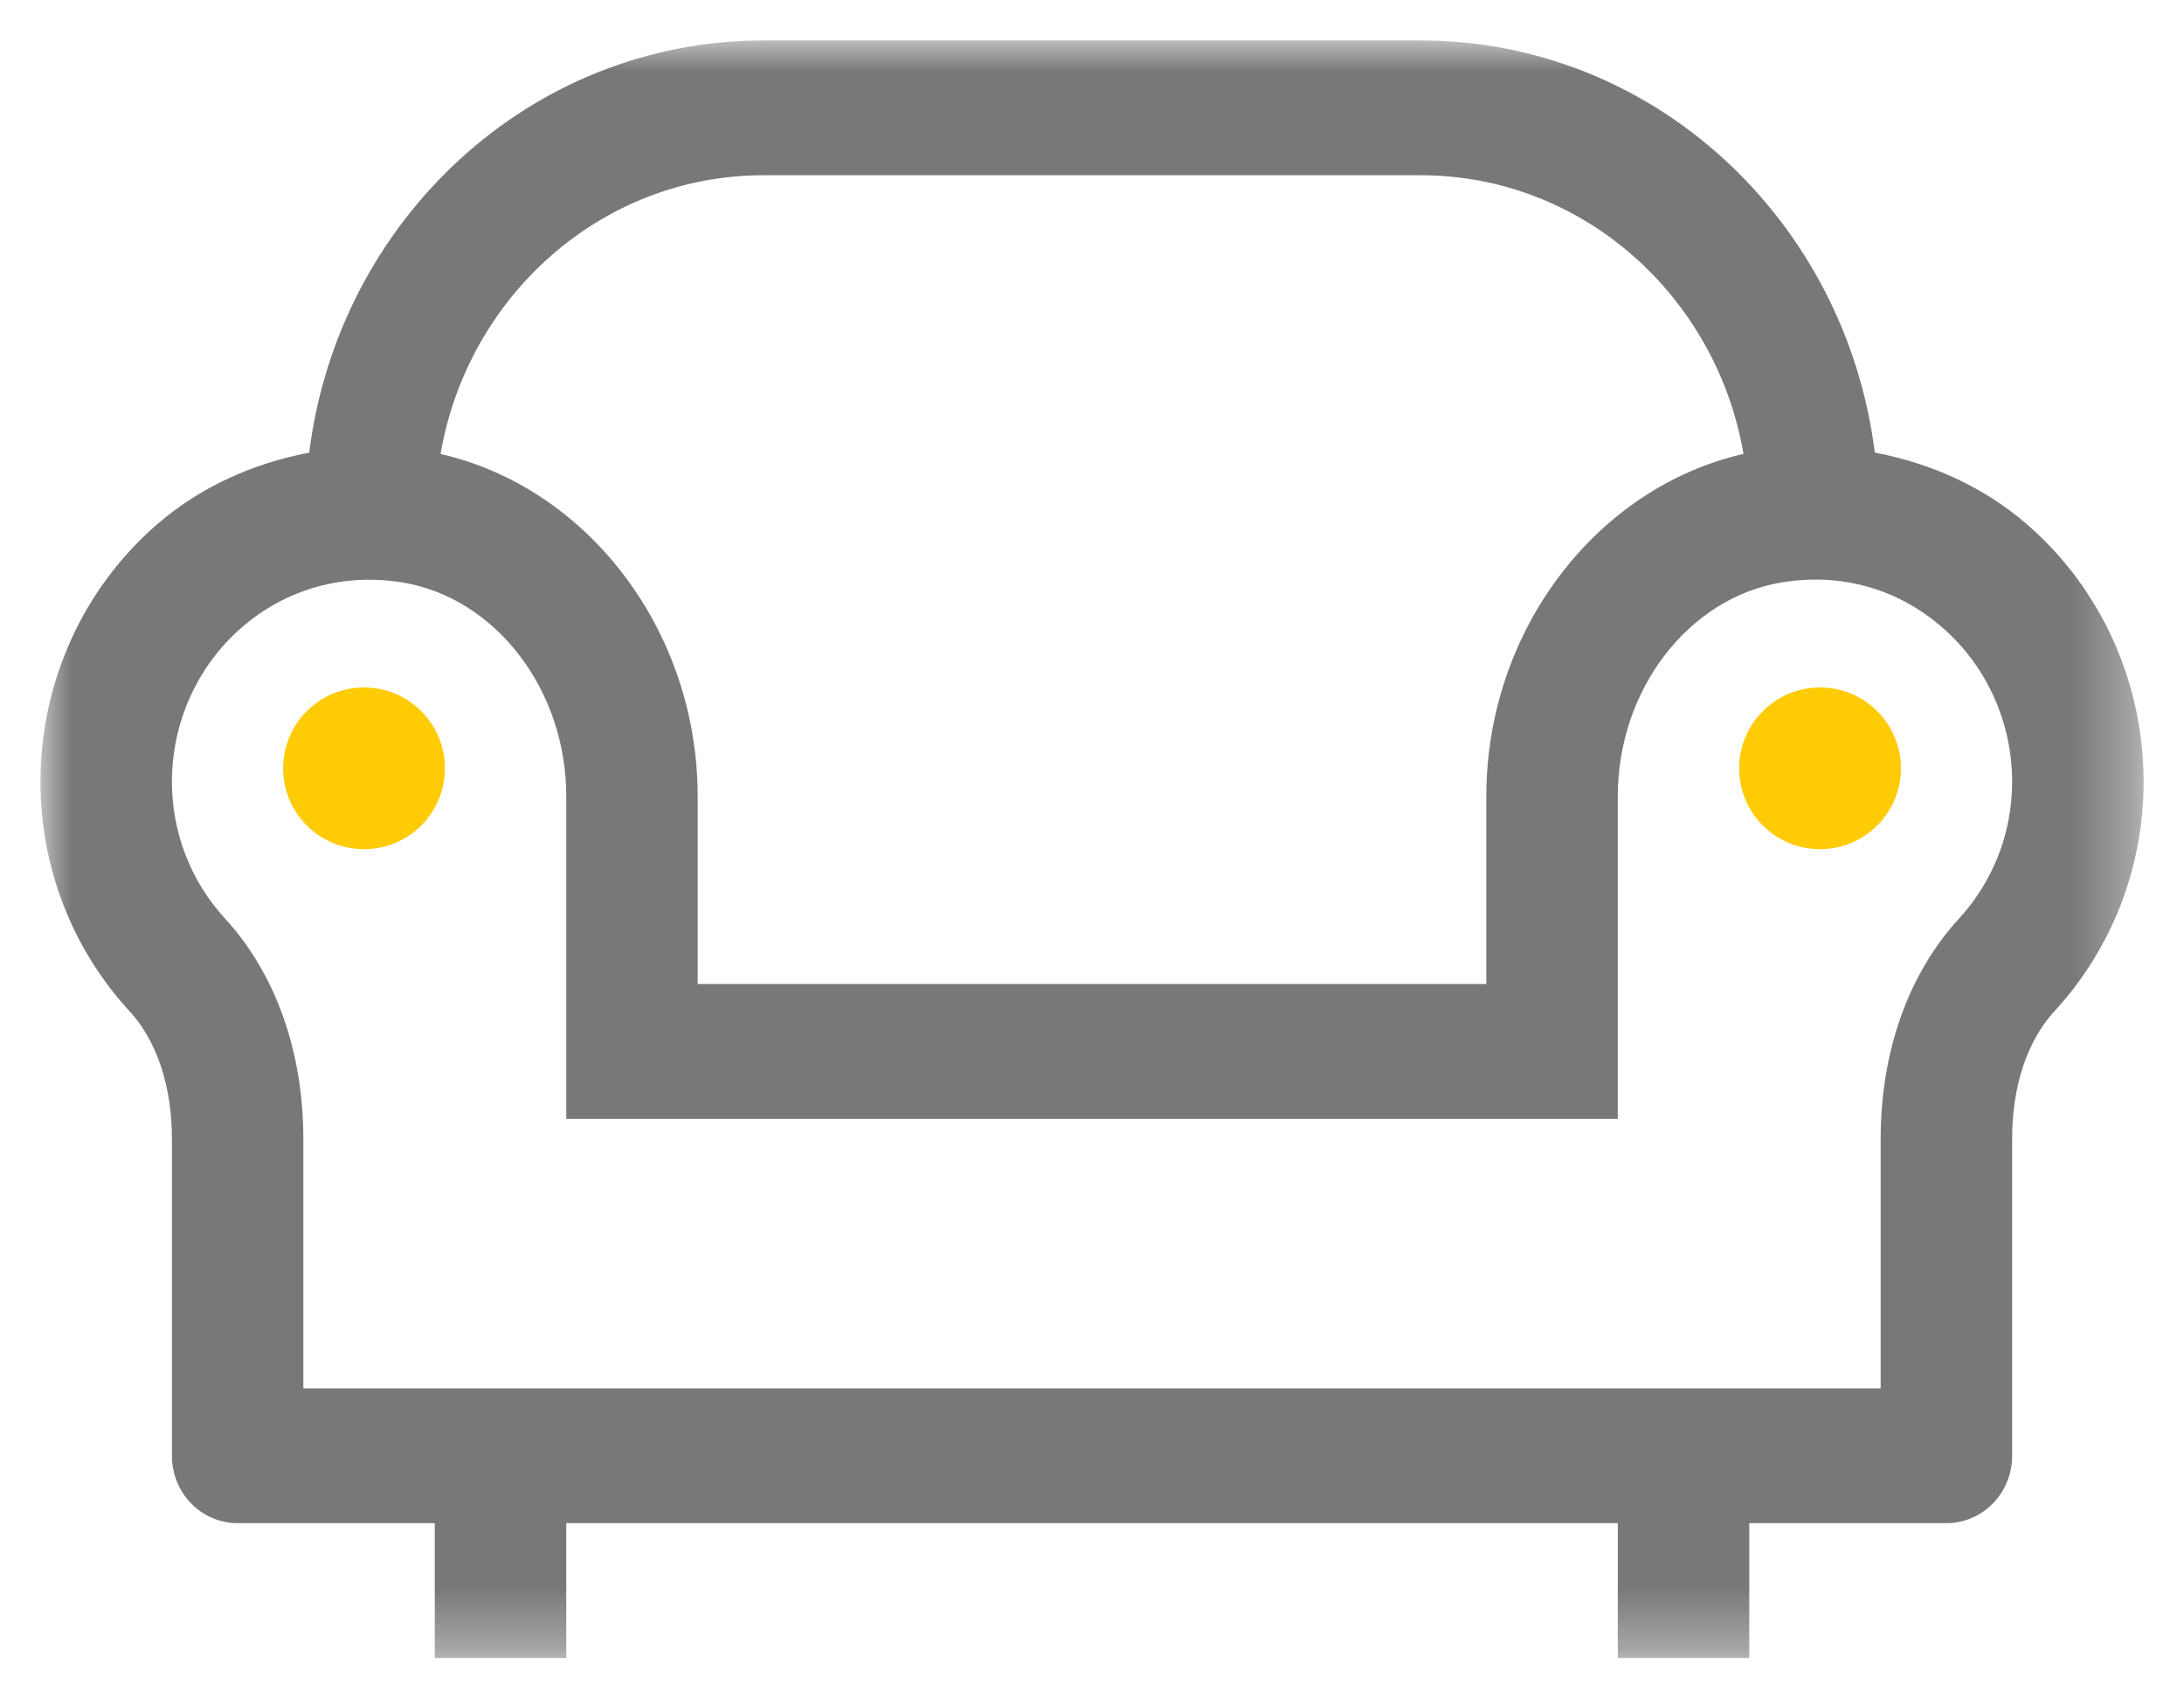 <?xml version="1.0" encoding="UTF-8"?>
<svg width="36px" height="28px" viewBox="0 0 36 28" version="1.1" xmlns="http://www.w3.org/2000/svg" xmlns:xlink="http://www.w3.org/1999/xlink">
    <title>icons / award rating copy 5</title>
    <defs>
        <polygon id="path-1" points="1.35416667e-05 6.94444444e-05 34.667 6.94444444e-05 34.667 26.667 1.35416667e-05 26.667"></polygon>
    </defs>
    <g id="Page-1" stroke="none" stroke-width="1" fill="none" fill-rule="evenodd">
        <g id="Offer-Onboarding" transform="translate(-949, -330)">
            <g id="Group" transform="translate(951, 328)">
                <g id="Group-8" transform="translate(-1.333, 2.667)">
                    <g id="Group-3">
                        <mask id="mask-2" fill="white">
                            <use xlink:href="#path-1"></use>
                        </mask>
                        <g id="Clip-2"></g>
                        <path d="M31.622,14.48 C30.791,15.384 30.333,16.672 30.333,18.107 L30.333,22.222 L4.333,22.222 L4.333,18.107 C4.333,16.672 3.875,15.384 3.045,14.48 C2.479,13.864 2.167,13.062 2.167,12.222 C2.167,11.244 2.585,10.317 3.312,9.682 C4.052,9.038 5,8.777 5.97,8.936 C7.507,9.192 8.667,10.708 8.667,12.46 L8.667,15.556 L8.667,17.778 L26,17.778 L26,15.556 L26,12.46 C26,10.708 27.16,9.192 28.696,8.936 C29.673,8.771 30.614,9.035 31.354,9.682 C32.082,10.317 32.5,11.244 32.5,12.222 C32.5,13.062 32.188,13.864 31.622,14.48 M11.917,2.222 L22.75,2.222 C25.416,2.222 27.625,4.212 28.072,6.816 C25.641,7.373 23.833,9.735 23.833,12.46 L23.833,15.556 L10.833,15.556 L10.833,12.46 C10.833,9.735 9.026,7.374 6.595,6.817 C7.042,4.212 9.251,2.222 11.917,2.222 M32.758,7.989 C32.032,7.356 31.158,6.97 30.236,6.794 C29.759,2.974 26.603,6.25e-05 22.75,6.25e-05 L11.917,6.25e-05 C8.064,6.25e-05 4.907,2.974 4.43,6.795 C3.51,6.971 2.635,7.356 1.909,7.989 C0.696,9.047 1.35416667e-05,10.59 1.35416667e-05,12.222 C1.35416667e-05,13.631 0.522,14.974 1.468,16.004 C1.919,16.494 2.167,17.241 2.167,18.107 L2.167,23.333 C2.167,23.947 2.651,24.444 3.25,24.444 L6.5,24.444 L6.5,26.667 L8.667,26.667 L8.667,24.444 L26,24.444 L26,26.667 L28.167,26.667 L28.167,24.444 L31.417,24.444 C32.015,24.444 32.5,23.947 32.5,23.333 L32.5,18.107 C32.5,17.241 32.747,16.494 33.198,16.004 C34.145,14.974 34.667,13.631 34.667,12.222 C34.667,10.59 33.971,9.047 32.758,7.989" id="Fill-1" fill="#787878" mask="url(#mask-2)"></path>
                    </g>
                    <path d="M30.276,12.943 C29.755,13.463 28.911,13.463 28.391,12.943 C27.87,12.422 27.87,11.578 28.391,11.057 C28.911,10.537 29.755,10.537 30.276,11.057 C30.797,11.578 30.797,12.422 30.276,12.943 Z" id="Fill-4" fill="#FFCB05"></path>
                    <path d="M6.276,11.057 C6.797,11.578 6.797,12.422 6.276,12.943 C5.755,13.463 4.911,13.463 4.39,12.943 C3.87,12.422 3.87,11.578 4.39,11.057 C4.911,10.537 5.755,10.537 6.276,11.057" id="Fill-6" fill="#FFCB05"></path>
                </g>
            </g>
        </g>
    </g>
</svg>